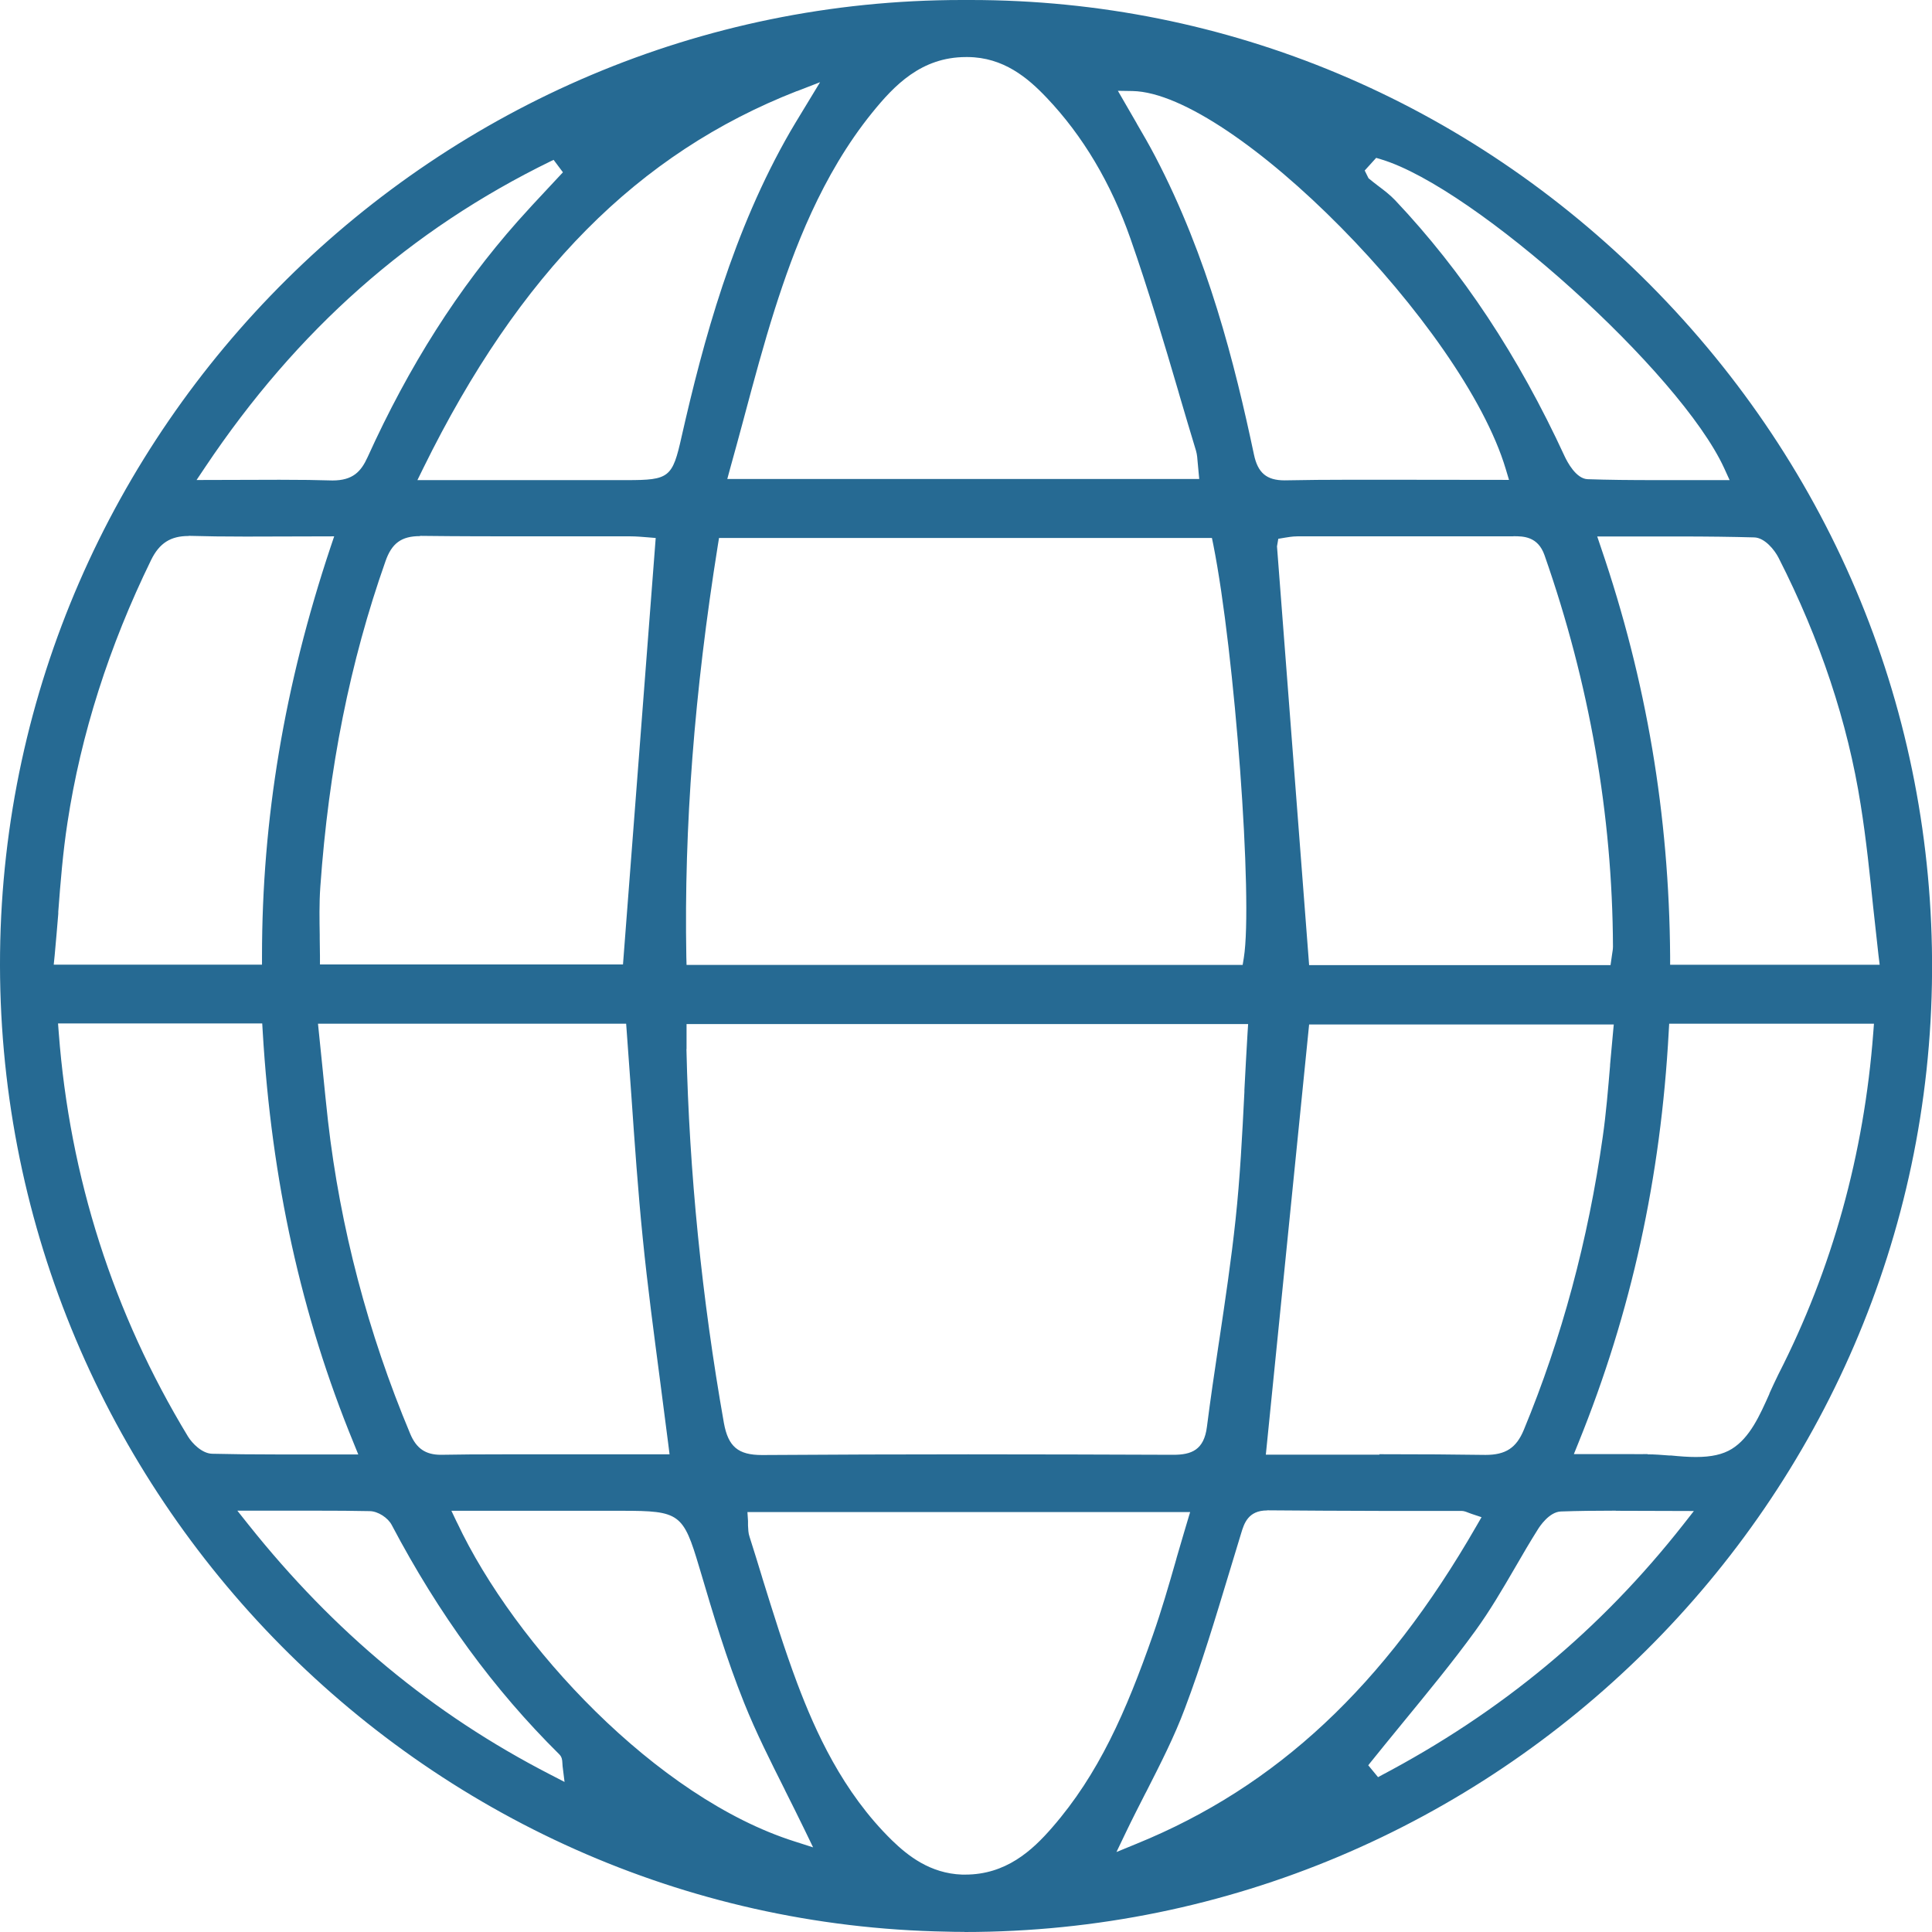<svg width="100" height="100" viewBox="0 0 100 100" fill="none" xmlns="http://www.w3.org/2000/svg">
<path fill-rule="evenodd" clip-rule="evenodd" d="M49.919 99.994C49.611 99.994 49.31 99.994 49.003 99.982C21.677 99.5 -0.304 76.77 0.003 49.322C0.317 22.127 22.647 0 49.786 0H50.244C63.47 0 75.955 5.23 85.397 14.727C94.894 24.284 100.082 36.921 100.003 50.316C99.847 77.71 77.377 100 49.919 100V99.994ZM38.717 78.722V78.963C38.729 79.156 38.729 79.349 38.796 79.542C39.019 80.235 39.23 80.928 39.446 81.633L39.459 81.681C40.019 83.483 40.597 85.351 41.272 87.147C42.2 89.599 43.598 92.739 46.165 95.252C46.984 96.047 48.135 96.969 49.798 97.029H49.961C52.058 97.029 53.414 95.8 54.462 94.589C56.86 91.835 58.282 88.611 59.674 84.628C60.12 83.356 60.488 82.085 60.873 80.741L60.903 80.627C61.072 80.036 61.536 78.481 61.536 78.481L61.602 78.264H38.687L38.717 78.728V78.722ZM65.585 78.18C64.597 78.18 64.392 78.867 64.242 79.361L63.609 81.446C62.91 83.754 62.193 86.146 61.331 88.424C60.789 89.876 60.084 91.256 59.343 92.715L59.276 92.841C58.945 93.492 58.602 94.161 58.276 94.842L57.788 95.86L58.831 95.432C66.079 92.48 71.665 87.255 76.419 78.988L76.684 78.53L76.178 78.361L75.997 78.295C75.889 78.252 75.774 78.204 75.636 78.204H71.37C69.478 78.198 67.513 78.192 65.591 78.174L65.585 78.18ZM23.66 78.813C26.636 85.146 33.987 93.052 41.127 95.312L42.086 95.619L41.646 94.709C41.32 94.034 40.983 93.365 40.639 92.678L40.615 92.624C39.886 91.172 39.127 89.666 38.519 88.147C37.603 85.869 36.904 83.525 36.235 81.259L36.193 81.121C35.367 78.337 35.18 78.198 32.192 78.198H23.364L23.66 78.819V78.813ZM12.289 78.198L12.85 78.903C17.302 84.495 22.418 88.731 28.486 91.853L29.221 92.233L29.119 91.413L29.107 91.226C29.101 91.106 29.088 90.943 28.95 90.805C25.558 87.448 22.72 83.567 20.279 78.939C20.086 78.56 19.562 78.222 19.14 78.216C18.309 78.198 17.423 78.192 16.278 78.192H12.295L12.289 78.198ZM83.638 78.192C82.547 78.192 81.643 78.204 80.788 78.234C80.185 78.258 79.685 79.018 79.595 79.168C79.197 79.801 78.829 80.428 78.426 81.127C77.781 82.236 77.118 83.374 76.359 84.417C75.178 86.044 73.87 87.629 72.611 89.165L72.424 89.394C71.93 89.997 71.418 90.624 70.906 91.262L70.821 91.371L71.328 91.986L71.448 91.919C77.709 88.623 82.836 84.369 87.127 78.909L87.675 78.21L83.632 78.198L83.638 78.192ZM85.283 75.276C85.638 75.276 86.024 75.306 86.397 75.336H86.494C86.982 75.384 87.38 75.414 87.783 75.414C88.585 75.414 89.169 75.282 89.633 74.999C90.573 74.42 91.085 73.263 91.585 72.142V72.124C91.742 71.781 91.893 71.449 92.049 71.136C94.833 65.689 96.484 59.741 96.96 53.456L96.996 52.986H86.397L86.373 53.396C85.964 60.952 84.439 67.912 81.704 74.667L81.463 75.264H84.222C84.548 75.27 85.253 75.264 85.283 75.264V75.276ZM35.53 54.306C35.674 60.675 36.325 67.183 37.47 73.661C37.693 74.878 38.205 75.312 39.44 75.312C43.044 75.288 46.538 75.276 50.112 75.276C53.685 75.276 57.529 75.288 60.729 75.3C61.669 75.3 62.319 75.053 62.47 73.854C62.651 72.438 62.862 70.997 63.073 69.599L63.115 69.328C63.416 67.309 63.729 65.218 63.952 63.127C64.187 60.934 64.296 58.789 64.41 56.517V56.415C64.459 55.474 64.513 54.474 64.573 53.468L64.603 53.004H35.536V54.294L35.53 54.306ZM71.394 75.27C73.551 75.27 75.298 75.282 76.889 75.306C77.932 75.306 78.486 74.944 78.872 74.01C80.83 69.286 82.204 64.182 82.957 58.849C83.132 57.626 83.234 56.372 83.337 55.161V55.113C83.385 54.577 83.511 53.209 83.511 53.209L83.529 53.028H67.76L65.519 75.294H71.4L71.394 75.27ZM16.718 55.529C16.802 56.385 16.887 57.198 16.977 58.023C17.61 63.531 19.038 68.979 21.231 74.209C21.55 74.974 22.027 75.3 22.822 75.3C23.786 75.282 24.768 75.276 26.009 75.276H34.656L34.596 74.794C34.445 73.606 34.289 72.431 34.162 71.437C33.849 69.045 33.517 66.574 33.27 64.098C33.023 61.657 32.848 59.144 32.68 56.716L32.668 56.553C32.595 55.505 32.421 53.142 32.421 53.142L32.409 52.986H16.459L16.718 55.523V55.529ZM3.04 53.444C3.606 60.934 5.86 67.972 9.734 74.36C9.951 74.709 10.457 75.234 10.982 75.246C11.976 75.27 13.055 75.282 14.386 75.282H18.544L18.297 74.673C15.591 68.081 14.055 61.115 13.597 53.383L13.573 52.974H3.004L3.04 53.444ZM78.335 27.761C76.329 27.761 74.322 27.761 72.316 27.761H67.152C66.881 27.761 66.61 27.816 66.519 27.828L66.164 27.888L66.097 28.28L67.76 49.955H83.361L83.445 49.37C83.469 49.232 83.487 49.111 83.487 48.985C83.457 42.181 82.27 35.372 79.944 28.738C79.601 27.755 78.835 27.755 78.329 27.755L78.335 27.761ZM37.157 28.213C35.94 35.824 35.403 42.796 35.524 49.515L35.536 49.943H64.32L64.38 49.575C64.862 46.586 63.916 33.799 62.801 28.195L62.729 27.846H37.217L37.157 28.213ZM9.759 27.743C8.831 27.743 8.252 28.111 7.824 28.979C5.643 33.444 4.185 38.017 3.492 42.579C3.257 44.104 3.13 45.676 3.016 47.195V47.297C2.962 47.942 2.901 48.701 2.829 49.455L2.781 49.931H13.561V49.497C13.561 42.404 14.718 35.487 17.104 28.334L17.297 27.761L12.717 27.773C11.566 27.773 10.693 27.761 9.867 27.737H9.759V27.743ZM82.674 27.773L82.867 28.346C85.222 35.239 86.391 42.157 86.446 49.503V49.937H97.292L97.231 49.449C97.153 48.768 97.081 48.093 97.008 47.424L96.954 46.936C96.785 45.309 96.599 43.465 96.309 41.657C95.641 37.403 94.213 33.1 92.061 28.876C91.851 28.46 91.338 27.828 90.796 27.816C89.651 27.785 88.422 27.767 86.813 27.767H82.656L82.674 27.773ZM21.743 27.749C20.779 27.749 20.273 28.117 19.948 29.063C18.116 34.257 17.013 39.771 16.579 45.911C16.519 46.767 16.537 47.635 16.549 48.394V48.575C16.555 48.882 16.561 49.184 16.561 49.485V49.919H32.246L33.939 27.846L33.505 27.81C33.258 27.791 32.945 27.761 32.638 27.761H27.215C25.726 27.761 23.768 27.761 21.798 27.737H21.743V27.749ZM14.464 24.833C15.579 24.833 16.423 24.845 17.212 24.869C18.267 24.869 18.688 24.405 19.026 23.664C21.177 18.921 23.72 14.926 26.799 11.449C27.293 10.895 27.805 10.341 28.305 9.81L29.137 8.918L28.655 8.274L28.528 8.334C21.237 11.889 15.38 17.071 10.626 24.17L10.174 24.845L14.464 24.833ZM58.837 6.393C59.162 6.948 59.493 7.52 59.795 8.099C62.524 13.317 63.91 18.825 64.904 23.525C65.103 24.477 65.561 24.863 66.489 24.863C67.688 24.839 68.749 24.833 69.544 24.833H73.021L78.106 24.839L77.938 24.278C75.732 16.891 63.82 4.821 58.626 4.712L57.861 4.7L58.837 6.387V6.393ZM70.635 8.822L70.834 9.226L70.864 9.25C71.014 9.376 71.171 9.497 71.328 9.617C71.635 9.846 71.948 10.087 72.213 10.365C75.702 14.059 78.576 18.397 80.993 23.634C81.119 23.899 81.571 24.779 82.174 24.803C83.216 24.839 84.337 24.851 85.807 24.851H89.525L89.242 24.23C86.97 19.277 76.353 9.714 71.49 8.249L71.231 8.171L70.635 8.828V8.822ZM41.254 4.712C33.023 7.93 26.877 14.131 21.912 24.224L21.605 24.851H32.439C34.644 24.851 34.807 24.724 35.283 22.585C36.398 17.674 37.934 11.955 40.911 6.797C41.079 6.508 41.266 6.201 41.453 5.893L42.447 4.254L41.254 4.718V4.712ZM50.003 2.953C47.677 2.953 46.279 4.435 45.153 5.821C42.519 9.069 41.073 12.968 40.103 16.005C39.525 17.831 39.037 19.645 38.525 21.561L38.446 21.856C38.235 22.645 38.018 23.435 37.795 24.236L37.645 24.791H62.072L62.054 24.604C62.054 24.604 62 24.061 61.994 23.959C61.976 23.736 61.964 23.531 61.904 23.326C61.614 22.38 61.331 21.41 61.054 20.476L60.982 20.223C60.259 17.764 59.433 14.974 58.511 12.347C57.505 9.479 56.047 7.026 54.179 5.062C53.197 4.025 51.937 2.965 50.087 2.953H50.015H50.003Z" fill="#266A93"/>
</svg>
